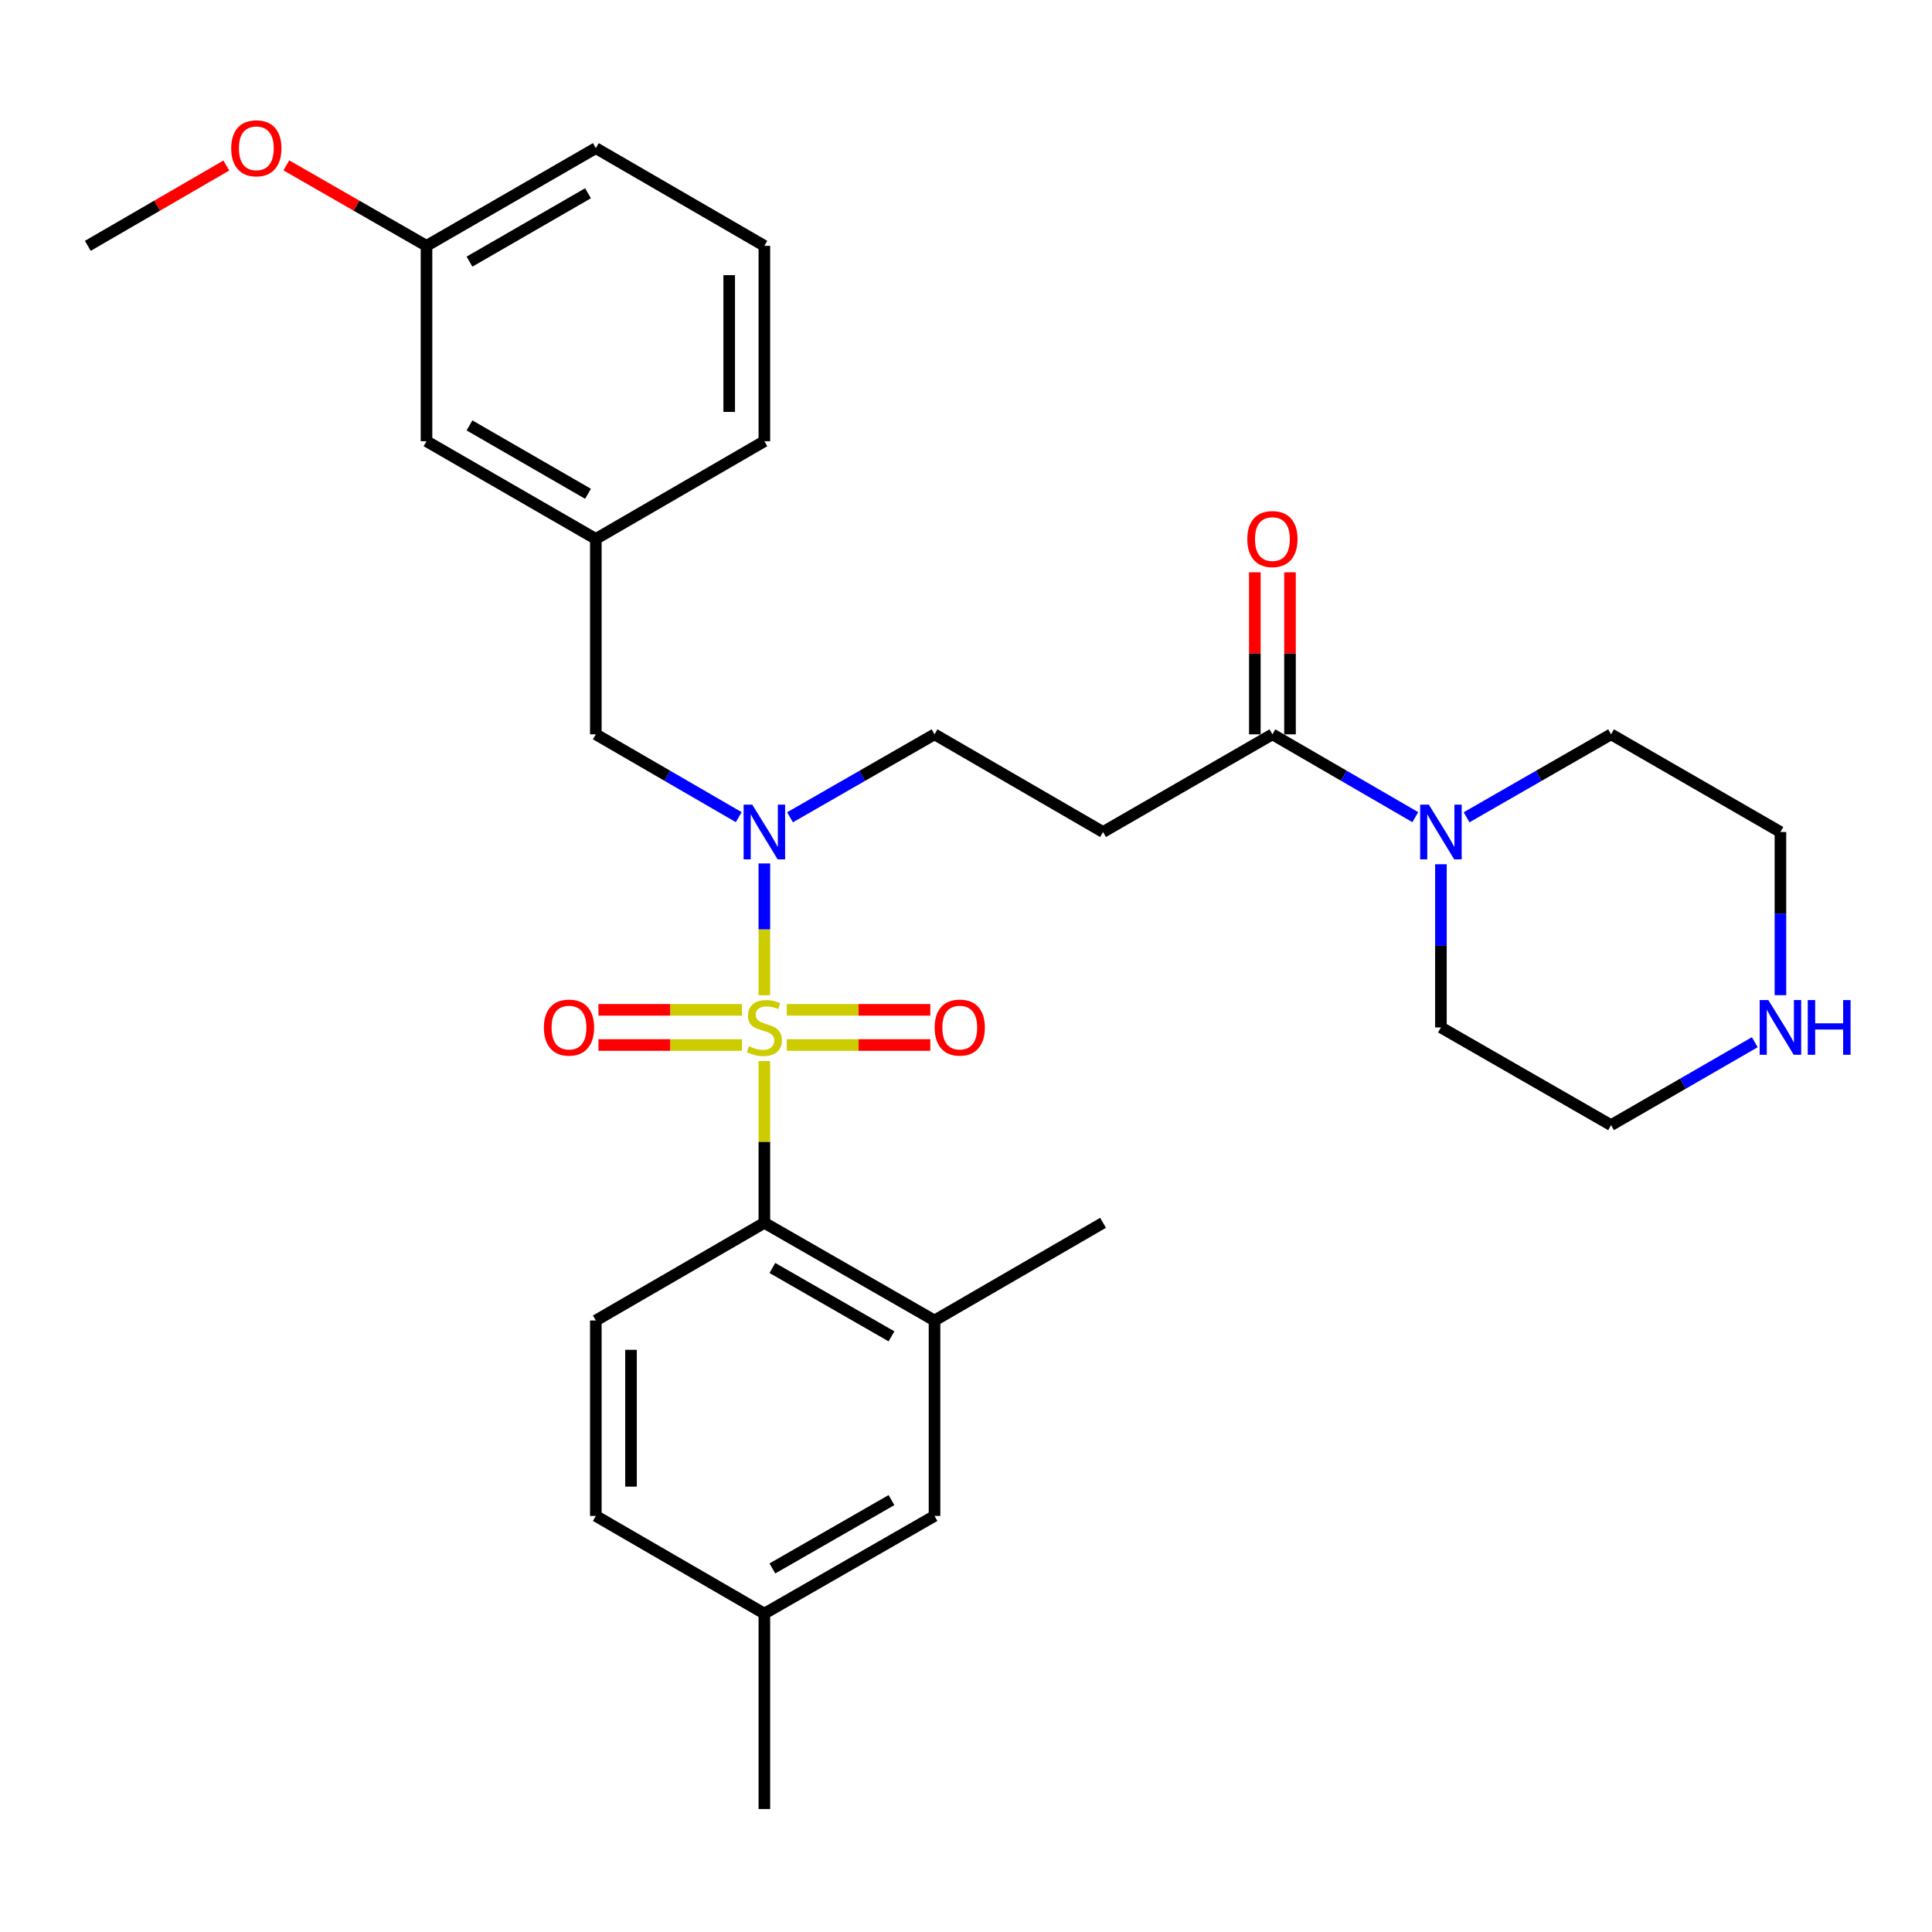 <?xml version='1.0' encoding='iso-8859-1'?>
<svg version='1.1' baseProfile='full'
              xmlns='http://www.w3.org/2000/svg'
                      xmlns:rdkit='http://www.rdkit.org/xml'
                      xmlns:xlink='http://www.w3.org/1999/xlink'
                  xml:space='preserve'
width='1000px' height='1000px' viewBox='0 0 1000 1000'>
<!-- END OF HEADER -->
<rect style='opacity:1.0;fill:#FFFFFF;stroke:none' width='1000' height='1000' x='0' y='0'> </rect>
<path class='bond-0' d='M 395.633,549.202 L 395.633,591.066' style='fill:none;fill-rule:evenodd;stroke:#CCCC00;stroke-width:6px;stroke-linecap:butt;stroke-linejoin:miter;stroke-opacity:1' />
<path class='bond-0' d='M 395.633,591.066 L 395.633,632.931' style='fill:none;fill-rule:evenodd;stroke:#000000;stroke-width:6px;stroke-linecap:butt;stroke-linejoin:miter;stroke-opacity:1' />
<path class='bond-1' d='M 395.633,515.144 L 395.633,481.031' style='fill:none;fill-rule:evenodd;stroke:#CCCC00;stroke-width:6px;stroke-linecap:butt;stroke-linejoin:miter;stroke-opacity:1' />
<path class='bond-1' d='M 395.633,481.031 L 395.633,446.918' style='fill:none;fill-rule:evenodd;stroke:#0000FF;stroke-width:6px;stroke-linecap:butt;stroke-linejoin:miter;stroke-opacity:1' />
<path class='bond-6' d='M 407.241,540.895 L 444.386,540.895' style='fill:none;fill-rule:evenodd;stroke:#CCCC00;stroke-width:6px;stroke-linecap:butt;stroke-linejoin:miter;stroke-opacity:1' />
<path class='bond-6' d='M 444.386,540.895 L 481.532,540.895' style='fill:none;fill-rule:evenodd;stroke:#FF0000;stroke-width:6px;stroke-linecap:butt;stroke-linejoin:miter;stroke-opacity:1' />
<path class='bond-6' d='M 407.241,522.691 L 444.386,522.691' style='fill:none;fill-rule:evenodd;stroke:#CCCC00;stroke-width:6px;stroke-linecap:butt;stroke-linejoin:miter;stroke-opacity:1' />
<path class='bond-6' d='M 444.386,522.691 L 481.532,522.691' style='fill:none;fill-rule:evenodd;stroke:#FF0000;stroke-width:6px;stroke-linecap:butt;stroke-linejoin:miter;stroke-opacity:1' />
<path class='bond-7' d='M 384.025,522.691 L 346.889,522.691' style='fill:none;fill-rule:evenodd;stroke:#CCCC00;stroke-width:6px;stroke-linecap:butt;stroke-linejoin:miter;stroke-opacity:1' />
<path class='bond-7' d='M 346.889,522.691 L 309.753,522.691' style='fill:none;fill-rule:evenodd;stroke:#FF0000;stroke-width:6px;stroke-linecap:butt;stroke-linejoin:miter;stroke-opacity:1' />
<path class='bond-7' d='M 384.025,540.895 L 346.889,540.895' style='fill:none;fill-rule:evenodd;stroke:#CCCC00;stroke-width:6px;stroke-linecap:butt;stroke-linejoin:miter;stroke-opacity:1' />
<path class='bond-7' d='M 346.889,540.895 L 309.753,540.895' style='fill:none;fill-rule:evenodd;stroke:#FF0000;stroke-width:6px;stroke-linecap:butt;stroke-linejoin:miter;stroke-opacity:1' />
<path class='bond-5' d='M 395.633,632.931 L 483.703,683.489' style='fill:none;fill-rule:evenodd;stroke:#000000;stroke-width:6px;stroke-linecap:butt;stroke-linejoin:miter;stroke-opacity:1' />
<path class='bond-5' d='M 399.78,656.302 L 461.429,691.693' style='fill:none;fill-rule:evenodd;stroke:#000000;stroke-width:6px;stroke-linecap:butt;stroke-linejoin:miter;stroke-opacity:1' />
<path class='bond-8' d='M 395.633,632.931 L 308.402,683.489' style='fill:none;fill-rule:evenodd;stroke:#000000;stroke-width:6px;stroke-linecap:butt;stroke-linejoin:miter;stroke-opacity:1' />
<path class='bond-9' d='M 408.911,423.023 L 446.307,401.555' style='fill:none;fill-rule:evenodd;stroke:#0000FF;stroke-width:6px;stroke-linecap:butt;stroke-linejoin:miter;stroke-opacity:1' />
<path class='bond-9' d='M 446.307,401.555 L 483.703,380.087' style='fill:none;fill-rule:evenodd;stroke:#000000;stroke-width:6px;stroke-linecap:butt;stroke-linejoin:miter;stroke-opacity:1' />
<path class='bond-10' d='M 382.372,422.96 L 345.387,401.523' style='fill:none;fill-rule:evenodd;stroke:#0000FF;stroke-width:6px;stroke-linecap:butt;stroke-linejoin:miter;stroke-opacity:1' />
<path class='bond-10' d='M 345.387,401.523 L 308.402,380.087' style='fill:none;fill-rule:evenodd;stroke:#000000;stroke-width:6px;stroke-linecap:butt;stroke-linejoin:miter;stroke-opacity:1' />
<path class='bond-2' d='M 658.6,380.087 L 570.934,430.646' style='fill:none;fill-rule:evenodd;stroke:#000000;stroke-width:6px;stroke-linecap:butt;stroke-linejoin:miter;stroke-opacity:1' />
<path class='bond-3' d='M 658.6,380.087 L 695.58,401.523' style='fill:none;fill-rule:evenodd;stroke:#000000;stroke-width:6px;stroke-linecap:butt;stroke-linejoin:miter;stroke-opacity:1' />
<path class='bond-3' d='M 695.58,401.523 L 732.56,422.959' style='fill:none;fill-rule:evenodd;stroke:#0000FF;stroke-width:6px;stroke-linecap:butt;stroke-linejoin:miter;stroke-opacity:1' />
<path class='bond-13' d='M 667.702,380.087 L 667.702,338.158' style='fill:none;fill-rule:evenodd;stroke:#000000;stroke-width:6px;stroke-linecap:butt;stroke-linejoin:miter;stroke-opacity:1' />
<path class='bond-13' d='M 667.702,338.158 L 667.702,296.228' style='fill:none;fill-rule:evenodd;stroke:#FF0000;stroke-width:6px;stroke-linecap:butt;stroke-linejoin:miter;stroke-opacity:1' />
<path class='bond-13' d='M 649.498,380.087 L 649.498,338.158' style='fill:none;fill-rule:evenodd;stroke:#000000;stroke-width:6px;stroke-linecap:butt;stroke-linejoin:miter;stroke-opacity:1' />
<path class='bond-13' d='M 649.498,338.158 L 649.498,296.228' style='fill:none;fill-rule:evenodd;stroke:#FF0000;stroke-width:6px;stroke-linecap:butt;stroke-linejoin:miter;stroke-opacity:1' />
<path class='bond-19' d='M 759.099,423.022 L 796.49,401.555' style='fill:none;fill-rule:evenodd;stroke:#0000FF;stroke-width:6px;stroke-linecap:butt;stroke-linejoin:miter;stroke-opacity:1' />
<path class='bond-19' d='M 796.49,401.555 L 833.881,380.087' style='fill:none;fill-rule:evenodd;stroke:#000000;stroke-width:6px;stroke-linecap:butt;stroke-linejoin:miter;stroke-opacity:1' />
<path class='bond-20' d='M 745.821,447.334 L 745.821,489.564' style='fill:none;fill-rule:evenodd;stroke:#0000FF;stroke-width:6px;stroke-linecap:butt;stroke-linejoin:miter;stroke-opacity:1' />
<path class='bond-20' d='M 745.821,489.564 L 745.821,531.793' style='fill:none;fill-rule:evenodd;stroke:#000000;stroke-width:6px;stroke-linecap:butt;stroke-linejoin:miter;stroke-opacity:1' />
<path class='bond-4' d='M 570.934,430.646 L 483.703,380.087' style='fill:none;fill-rule:evenodd;stroke:#000000;stroke-width:6px;stroke-linecap:butt;stroke-linejoin:miter;stroke-opacity:1' />
<path class='bond-11' d='M 483.703,683.489 L 483.703,784.647' style='fill:none;fill-rule:evenodd;stroke:#000000;stroke-width:6px;stroke-linecap:butt;stroke-linejoin:miter;stroke-opacity:1' />
<path class='bond-22' d='M 483.703,683.489 L 570.934,632.931' style='fill:none;fill-rule:evenodd;stroke:#000000;stroke-width:6px;stroke-linecap:butt;stroke-linejoin:miter;stroke-opacity:1' />
<path class='bond-16' d='M 308.402,683.489 L 308.402,784.647' style='fill:none;fill-rule:evenodd;stroke:#000000;stroke-width:6px;stroke-linecap:butt;stroke-linejoin:miter;stroke-opacity:1' />
<path class='bond-16' d='M 326.606,698.663 L 326.606,769.473' style='fill:none;fill-rule:evenodd;stroke:#000000;stroke-width:6px;stroke-linecap:butt;stroke-linejoin:miter;stroke-opacity:1' />
<path class='bond-14' d='M 308.402,380.087 L 308.402,278.94' style='fill:none;fill-rule:evenodd;stroke:#000000;stroke-width:6px;stroke-linecap:butt;stroke-linejoin:miter;stroke-opacity:1' />
<path class='bond-30' d='M 483.703,784.647 L 395.633,835.195' style='fill:none;fill-rule:evenodd;stroke:#000000;stroke-width:6px;stroke-linecap:butt;stroke-linejoin:miter;stroke-opacity:1' />
<path class='bond-30' d='M 461.43,776.44 L 399.781,811.824' style='fill:none;fill-rule:evenodd;stroke:#000000;stroke-width:6px;stroke-linecap:butt;stroke-linejoin:miter;stroke-opacity:1' />
<path class='bond-12' d='M 908.277,539.449 L 871.079,560.911' style='fill:none;fill-rule:evenodd;stroke:#0000FF;stroke-width:6px;stroke-linecap:butt;stroke-linejoin:miter;stroke-opacity:1' />
<path class='bond-12' d='M 871.079,560.911 L 833.881,582.372' style='fill:none;fill-rule:evenodd;stroke:#000000;stroke-width:6px;stroke-linecap:butt;stroke-linejoin:miter;stroke-opacity:1' />
<path class='bond-32' d='M 921.547,515.104 L 921.547,472.875' style='fill:none;fill-rule:evenodd;stroke:#0000FF;stroke-width:6px;stroke-linecap:butt;stroke-linejoin:miter;stroke-opacity:1' />
<path class='bond-32' d='M 921.547,472.875 L 921.547,430.646' style='fill:none;fill-rule:evenodd;stroke:#000000;stroke-width:6px;stroke-linecap:butt;stroke-linejoin:miter;stroke-opacity:1' />
<path class='bond-15' d='M 308.402,278.94 L 220.756,228.371' style='fill:none;fill-rule:evenodd;stroke:#000000;stroke-width:6px;stroke-linecap:butt;stroke-linejoin:miter;stroke-opacity:1' />
<path class='bond-15' d='M 304.353,255.586 L 243.001,220.188' style='fill:none;fill-rule:evenodd;stroke:#000000;stroke-width:6px;stroke-linecap:butt;stroke-linejoin:miter;stroke-opacity:1' />
<path class='bond-26' d='M 308.402,278.94 L 395.633,228.371' style='fill:none;fill-rule:evenodd;stroke:#000000;stroke-width:6px;stroke-linecap:butt;stroke-linejoin:miter;stroke-opacity:1' />
<path class='bond-18' d='M 220.756,228.371 L 220.756,127.244' style='fill:none;fill-rule:evenodd;stroke:#000000;stroke-width:6px;stroke-linecap:butt;stroke-linejoin:miter;stroke-opacity:1' />
<path class='bond-17' d='M 308.402,784.647 L 395.633,835.195' style='fill:none;fill-rule:evenodd;stroke:#000000;stroke-width:6px;stroke-linecap:butt;stroke-linejoin:miter;stroke-opacity:1' />
<path class='bond-28' d='M 395.633,835.195 L 395.633,936.343' style='fill:none;fill-rule:evenodd;stroke:#000000;stroke-width:6px;stroke-linecap:butt;stroke-linejoin:miter;stroke-opacity:1' />
<path class='bond-21' d='M 220.756,127.244 L 184.485,106.42' style='fill:none;fill-rule:evenodd;stroke:#000000;stroke-width:6px;stroke-linecap:butt;stroke-linejoin:miter;stroke-opacity:1' />
<path class='bond-21' d='M 184.485,106.42 L 148.215,85.596' style='fill:none;fill-rule:evenodd;stroke:#FF0000;stroke-width:6px;stroke-linecap:butt;stroke-linejoin:miter;stroke-opacity:1' />
<path class='bond-31' d='M 220.756,127.244 L 308.402,76.675' style='fill:none;fill-rule:evenodd;stroke:#000000;stroke-width:6px;stroke-linecap:butt;stroke-linejoin:miter;stroke-opacity:1' />
<path class='bond-31' d='M 243.001,135.427 L 304.353,100.029' style='fill:none;fill-rule:evenodd;stroke:#000000;stroke-width:6px;stroke-linecap:butt;stroke-linejoin:miter;stroke-opacity:1' />
<path class='bond-23' d='M 833.881,380.087 L 921.547,430.646' style='fill:none;fill-rule:evenodd;stroke:#000000;stroke-width:6px;stroke-linecap:butt;stroke-linejoin:miter;stroke-opacity:1' />
<path class='bond-24' d='M 745.821,531.793 L 833.881,582.372' style='fill:none;fill-rule:evenodd;stroke:#000000;stroke-width:6px;stroke-linecap:butt;stroke-linejoin:miter;stroke-opacity:1' />
<path class='bond-29' d='M 117.155,85.673 L 81.305,106.458' style='fill:none;fill-rule:evenodd;stroke:#FF0000;stroke-width:6px;stroke-linecap:butt;stroke-linejoin:miter;stroke-opacity:1' />
<path class='bond-29' d='M 81.305,106.458 L 45.455,127.244' style='fill:none;fill-rule:evenodd;stroke:#000000;stroke-width:6px;stroke-linecap:butt;stroke-linejoin:miter;stroke-opacity:1' />
<path class='bond-25' d='M 395.633,127.244 L 395.633,228.371' style='fill:none;fill-rule:evenodd;stroke:#000000;stroke-width:6px;stroke-linecap:butt;stroke-linejoin:miter;stroke-opacity:1' />
<path class='bond-25' d='M 377.428,142.413 L 377.428,213.202' style='fill:none;fill-rule:evenodd;stroke:#000000;stroke-width:6px;stroke-linecap:butt;stroke-linejoin:miter;stroke-opacity:1' />
<path class='bond-27' d='M 395.633,127.244 L 308.402,76.675' style='fill:none;fill-rule:evenodd;stroke:#000000;stroke-width:6px;stroke-linecap:butt;stroke-linejoin:miter;stroke-opacity:1' />
<path  class='atom-0' d='M 387.633 541.513
Q 387.953 541.633, 389.273 542.193
Q 390.593 542.753, 392.033 543.113
Q 393.513 543.433, 394.953 543.433
Q 397.633 543.433, 399.193 542.153
Q 400.753 540.833, 400.753 538.553
Q 400.753 536.993, 399.953 536.033
Q 399.193 535.073, 397.993 534.553
Q 396.793 534.033, 394.793 533.433
Q 392.273 532.673, 390.753 531.953
Q 389.273 531.233, 388.193 529.713
Q 387.153 528.193, 387.153 525.633
Q 387.153 522.073, 389.553 519.873
Q 391.993 517.673, 396.793 517.673
Q 400.073 517.673, 403.793 519.233
L 402.873 522.313
Q 399.473 520.913, 396.913 520.913
Q 394.153 520.913, 392.633 522.073
Q 391.113 523.193, 391.153 525.153
Q 391.153 526.673, 391.913 527.593
Q 392.713 528.513, 393.833 529.033
Q 394.993 529.553, 396.913 530.153
Q 399.473 530.953, 400.993 531.753
Q 402.513 532.553, 403.593 534.193
Q 404.713 535.793, 404.713 538.553
Q 404.713 542.473, 402.073 544.593
Q 399.473 546.673, 395.113 546.673
Q 392.593 546.673, 390.673 546.113
Q 388.793 545.593, 386.553 544.673
L 387.633 541.513
' fill='#CCCC00'/>
<path  class='atom-2' d='M 389.373 416.486
L 398.653 431.486
Q 399.573 432.966, 401.053 435.646
Q 402.533 438.326, 402.613 438.486
L 402.613 416.486
L 406.373 416.486
L 406.373 444.806
L 402.493 444.806
L 392.533 428.406
Q 391.373 426.486, 390.133 424.286
Q 388.933 422.086, 388.573 421.406
L 388.573 444.806
L 384.893 444.806
L 384.893 416.486
L 389.373 416.486
' fill='#0000FF'/>
<path  class='atom-4' d='M 739.561 416.486
L 748.841 431.486
Q 749.761 432.966, 751.241 435.646
Q 752.721 438.326, 752.801 438.486
L 752.801 416.486
L 756.561 416.486
L 756.561 444.806
L 752.681 444.806
L 742.721 428.406
Q 741.561 426.486, 740.321 424.286
Q 739.121 422.086, 738.761 421.406
L 738.761 444.806
L 735.081 444.806
L 735.081 416.486
L 739.561 416.486
' fill='#0000FF'/>
<path  class='atom-7' d='M 483.77 531.873
Q 483.77 525.073, 487.13 521.273
Q 490.49 517.473, 496.77 517.473
Q 503.05 517.473, 506.41 521.273
Q 509.77 525.073, 509.77 531.873
Q 509.77 538.753, 506.37 542.673
Q 502.97 546.553, 496.77 546.553
Q 490.53 546.553, 487.13 542.673
Q 483.77 538.793, 483.77 531.873
M 496.77 543.353
Q 501.09 543.353, 503.41 540.473
Q 505.77 537.553, 505.77 531.873
Q 505.77 526.313, 503.41 523.513
Q 501.09 520.673, 496.77 520.673
Q 492.45 520.673, 490.09 523.473
Q 487.77 526.273, 487.77 531.873
Q 487.77 537.593, 490.09 540.473
Q 492.45 543.353, 496.77 543.353
' fill='#FF0000'/>
<path  class='atom-8' d='M 281.515 531.873
Q 281.515 525.073, 284.875 521.273
Q 288.235 517.473, 294.515 517.473
Q 300.795 517.473, 304.155 521.273
Q 307.515 525.073, 307.515 531.873
Q 307.515 538.753, 304.115 542.673
Q 300.715 546.553, 294.515 546.553
Q 288.275 546.553, 284.875 542.673
Q 281.515 538.793, 281.515 531.873
M 294.515 543.353
Q 298.835 543.353, 301.155 540.473
Q 303.515 537.553, 303.515 531.873
Q 303.515 526.313, 301.155 523.513
Q 298.835 520.673, 294.515 520.673
Q 290.195 520.673, 287.835 523.473
Q 285.515 526.273, 285.515 531.873
Q 285.515 537.593, 287.835 540.473
Q 290.195 543.353, 294.515 543.353
' fill='#FF0000'/>
<path  class='atom-13' d='M 915.287 517.633
L 924.567 532.633
Q 925.487 534.113, 926.967 536.793
Q 928.447 539.473, 928.527 539.633
L 928.527 517.633
L 932.287 517.633
L 932.287 545.953
L 928.407 545.953
L 918.447 529.553
Q 917.287 527.633, 916.047 525.433
Q 914.847 523.233, 914.487 522.553
L 914.487 545.953
L 910.807 545.953
L 910.807 517.633
L 915.287 517.633
' fill='#0000FF'/>
<path  class='atom-13' d='M 935.687 517.633
L 939.527 517.633
L 939.527 529.673
L 954.007 529.673
L 954.007 517.633
L 957.847 517.633
L 957.847 545.953
L 954.007 545.953
L 954.007 532.873
L 939.527 532.873
L 939.527 545.953
L 935.687 545.953
L 935.687 517.633
' fill='#0000FF'/>
<path  class='atom-14' d='M 645.6 279.02
Q 645.6 272.22, 648.96 268.42
Q 652.32 264.62, 658.6 264.62
Q 664.88 264.62, 668.24 268.42
Q 671.6 272.22, 671.6 279.02
Q 671.6 285.9, 668.2 289.82
Q 664.8 293.7, 658.6 293.7
Q 652.36 293.7, 648.96 289.82
Q 645.6 285.94, 645.6 279.02
M 658.6 290.5
Q 662.92 290.5, 665.24 287.62
Q 667.6 284.7, 667.6 279.02
Q 667.6 273.46, 665.24 270.66
Q 662.92 267.82, 658.6 267.82
Q 654.28 267.82, 651.92 270.62
Q 649.6 273.42, 649.6 279.02
Q 649.6 284.74, 651.92 287.62
Q 654.28 290.5, 658.6 290.5
' fill='#FF0000'/>
<path  class='atom-22' d='M 119.675 76.755
Q 119.675 69.955, 123.035 66.155
Q 126.395 62.355, 132.675 62.355
Q 138.955 62.355, 142.315 66.155
Q 145.675 69.955, 145.675 76.755
Q 145.675 83.635, 142.275 87.555
Q 138.875 91.435, 132.675 91.435
Q 126.435 91.435, 123.035 87.555
Q 119.675 83.675, 119.675 76.755
M 132.675 88.235
Q 136.995 88.235, 139.315 85.355
Q 141.675 82.435, 141.675 76.755
Q 141.675 71.195, 139.315 68.395
Q 136.995 65.555, 132.675 65.555
Q 128.355 65.555, 125.995 68.355
Q 123.675 71.155, 123.675 76.755
Q 123.675 82.475, 125.995 85.355
Q 128.355 88.235, 132.675 88.235
' fill='#FF0000'/>
</svg>
